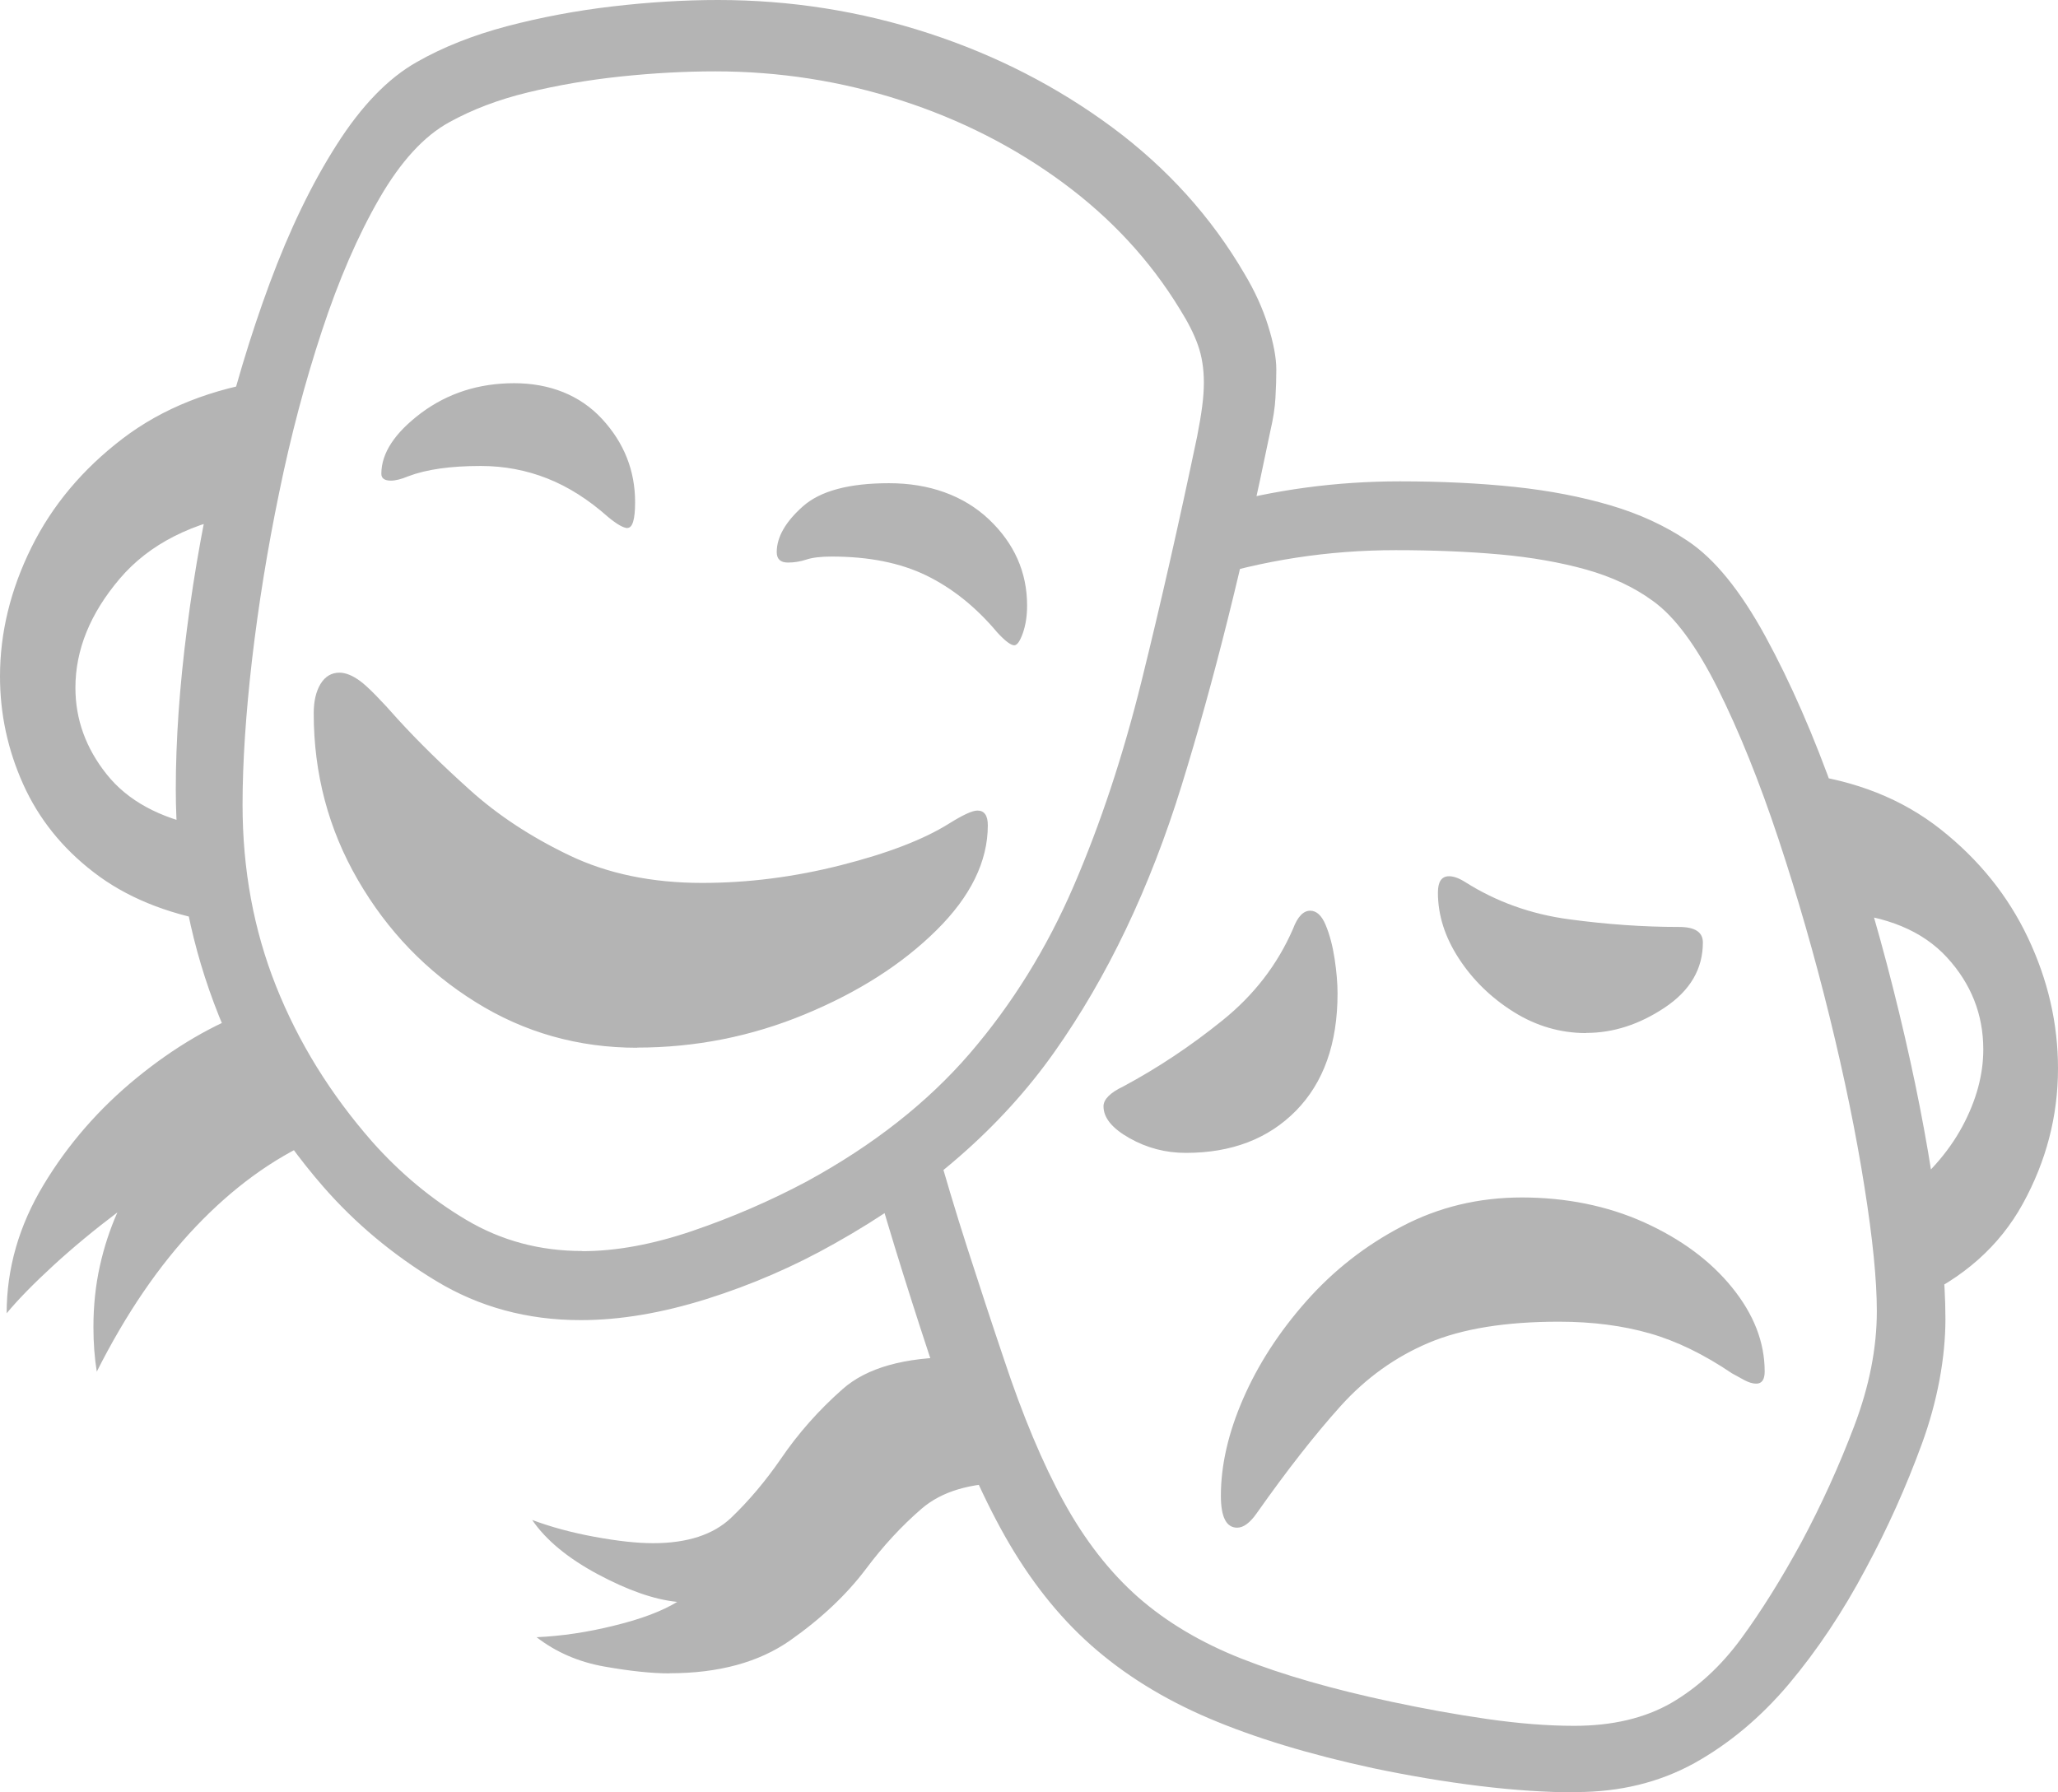 <?xml version="1.0" encoding="UTF-8"?>
<svg width="93px" height="81px" viewBox="0 0 93 81" version="1.1" xmlns="http://www.w3.org/2000/svg" xmlns:xlink="http://www.w3.org/1999/xlink">
    <title>0B1A74E8-D2D4-4A33-948D-F95333062FA3</title>
    <g id="MOBILE" stroke="none" stroke-width="1" fill="none" fill-rule="evenodd">
        <g id="HOMEPAGE" transform="translate(-54, -928)" fill="#B4B4B4" fill-rule="nonzero">
            <g id="Asset-9" transform="translate(54, 928)">
                <path d="M9.686,41.665 C7.489,41.279 5.676,40.532 4.241,39.425 C2.806,38.324 1.743,36.991 1.044,35.433 C0.346,33.876 0,32.253 0,30.567 C0,28.597 0.474,26.652 1.416,24.747 C2.358,22.841 3.735,21.2 5.541,19.822 C7.348,18.444 9.571,17.562 12.21,17.176 L11.281,23.176 C8.7,23.594 6.739,24.586 5.407,26.157 C4.074,27.727 3.408,29.369 3.408,31.082 C3.408,32.511 3.882,33.818 4.824,34.996 C5.766,36.18 7.207,36.966 9.148,37.352 L9.693,41.672 L9.686,41.665 Z M4.375,61.996 C4.273,61.371 4.222,60.695 4.222,59.968 C4.222,59.009 4.318,58.094 4.51,57.225 C4.702,56.356 4.971,55.545 5.304,54.792 C4.273,55.571 3.306,56.369 2.415,57.187 C1.525,58.004 0.82,58.725 0.301,59.35 C0.301,57.322 0.858,55.391 1.967,53.549 C3.075,51.708 4.484,50.092 6.188,48.702 C7.893,47.311 9.635,46.294 11.422,45.644 L14.216,51.521 C12.3,52.378 10.513,53.685 8.847,55.436 C7.181,57.187 5.689,59.376 4.369,61.996 L4.375,61.996 Z M26.234,59.659 C23.831,59.659 21.653,59.067 19.706,57.888 C17.758,56.71 16.054,55.288 14.606,53.627 C12.46,51.161 10.814,48.393 9.667,45.328 C8.52,42.264 7.944,39.045 7.944,35.672 C7.944,33.464 8.11,31.043 8.45,28.41 C8.783,25.777 9.27,23.112 9.904,20.427 C10.538,17.742 11.301,15.193 12.191,12.792 C13.082,10.391 14.087,8.305 15.215,6.541 C16.336,4.777 17.547,3.528 18.841,2.8 C20.026,2.124 21.384,1.59 22.909,1.185 C24.434,0.785 26.022,0.483 27.675,0.29 C29.328,0.097 30.917,0 32.441,0 C35.721,0 38.893,0.502 41.955,1.5 C45.017,2.498 47.784,3.921 50.27,5.762 C52.749,7.603 54.742,9.811 56.241,12.38 C56.708,13.159 57.061,13.938 57.304,14.717 C57.548,15.496 57.676,16.159 57.676,16.706 C57.676,17.092 57.663,17.517 57.637,17.974 C57.612,18.431 57.535,18.927 57.407,19.474 C56.164,25.526 54.831,30.863 53.396,35.498 C51.961,40.133 50.046,44.15 47.644,47.549 C45.241,50.948 41.936,53.833 37.72,56.195 C35.888,57.232 33.953,58.069 31.929,58.706 C29.898,59.343 28.008,59.659 26.253,59.659 L26.234,59.659 Z M26.311,56.543 C27.835,56.543 29.495,56.24 31.288,55.629 C33.082,55.017 34.812,54.27 36.465,53.388 C39.463,51.753 41.916,49.822 43.825,47.607 C45.734,45.386 47.298,42.869 48.515,40.049 C49.732,37.23 50.757,34.133 51.596,30.74 C52.435,27.348 53.268,23.685 54.095,19.738 C54.197,19.217 54.274,18.766 54.325,18.373 C54.377,17.981 54.402,17.62 54.402,17.285 C54.402,16.661 54.312,16.094 54.133,15.592 C53.954,15.084 53.678,14.549 53.319,13.976 C51.974,11.768 50.212,9.863 48.028,8.253 C45.843,6.644 43.403,5.401 40.706,4.532 C38.008,3.663 35.209,3.225 32.313,3.225 C30.942,3.225 29.52,3.303 28.053,3.457 C26.58,3.612 25.177,3.856 23.851,4.178 C22.518,4.5 21.339,4.951 20.302,5.524 C19.161,6.148 18.111,7.294 17.143,8.968 C16.176,10.642 15.311,12.637 14.549,14.948 C13.786,17.26 13.139,19.7 12.614,22.268 C12.082,24.837 11.679,27.348 11.39,29.807 C11.108,32.26 10.961,34.448 10.961,36.367 C10.961,39.303 11.467,42.032 12.473,44.562 C13.479,47.092 14.927,49.436 16.816,51.592 C18.085,53.021 19.501,54.2 21.077,55.133 C22.653,56.067 24.395,56.536 26.311,56.536 L26.311,56.543 Z M28.79,47.35 C26.131,47.35 23.69,46.661 21.487,45.283 C19.277,43.906 17.508,42.071 16.176,39.773 C14.843,37.474 14.177,34.964 14.177,32.234 C14.177,31.687 14.28,31.249 14.485,30.908 C14.69,30.573 14.978,30.399 15.337,30.399 C15.619,30.399 15.939,30.528 16.285,30.785 C16.631,31.043 17.207,31.629 18.008,32.536 C18.886,33.496 19.956,34.552 21.224,35.691 C22.492,36.837 23.992,37.822 25.721,38.652 C27.451,39.483 29.456,39.901 31.73,39.901 C33.8,39.901 35.882,39.637 37.989,39.103 C40.097,38.569 41.731,37.944 42.89,37.217 C43.511,36.83 43.934,36.631 44.171,36.631 C44.479,36.631 44.639,36.85 44.639,37.294 C44.639,38.929 43.864,40.513 42.313,42.045 C40.763,43.577 38.777,44.845 36.362,45.843 C33.947,46.841 31.423,47.343 28.783,47.343 L28.79,47.35 Z M28.361,23.865 C28.181,23.865 27.88,23.697 27.47,23.356 C26.592,22.577 25.683,21.998 24.735,21.624 C23.793,21.251 22.787,21.058 21.73,21.058 C20.359,21.058 19.264,21.212 18.437,21.528 C18.13,21.657 17.867,21.721 17.662,21.721 C17.38,21.721 17.233,21.618 17.233,21.412 C17.233,20.479 17.835,19.564 19.033,18.663 C20.237,17.768 21.634,17.318 23.236,17.318 C24.837,17.318 26.215,17.858 27.207,18.933 C28.2,20.009 28.7,21.264 28.7,22.693 C28.7,23.472 28.585,23.858 28.354,23.858 L28.361,23.865 Z M30.257,75.624 C29.456,75.624 28.476,75.521 27.31,75.315 C26.144,75.109 25.125,74.665 24.248,73.989 C25.382,73.938 26.56,73.764 27.771,73.461 C28.988,73.165 29.93,72.805 30.603,72.393 C29.571,72.29 28.373,71.871 27.015,71.144 C25.657,70.416 24.671,69.599 24.049,68.691 C24.876,69 25.811,69.258 26.862,69.451 C27.906,69.644 28.79,69.74 29.514,69.74 C31.064,69.74 32.236,69.354 33.037,68.594 C33.838,67.828 34.588,66.94 35.286,65.929 C36.061,64.79 36.99,63.734 38.079,62.775 C39.162,61.815 40.872,61.333 43.198,61.333 L45.523,67.017 C43.845,67.017 42.551,67.403 41.647,68.182 C40.744,68.961 39.905,69.869 39.13,70.906 C38.252,72.071 37.105,73.152 35.702,74.137 C34.293,75.122 32.48,75.618 30.257,75.618 L30.257,75.624 Z M45.837,29.163 C45.683,29.163 45.421,28.97 45.062,28.577 C44.107,27.438 43.037,26.582 41.865,26.009 C40.686,25.436 39.264,25.152 37.586,25.152 C37.092,25.152 36.714,25.197 36.439,25.288 C36.17,25.378 35.888,25.423 35.606,25.423 C35.273,25.423 35.1,25.268 35.1,24.953 C35.1,24.277 35.491,23.588 36.279,22.886 C37.067,22.185 38.367,21.837 40.174,21.837 C41.98,21.837 43.537,22.384 44.69,23.472 C45.837,24.56 46.414,25.861 46.414,27.367 C46.414,27.837 46.349,28.249 46.221,28.616 C46.093,28.976 45.965,29.163 45.831,29.163 L45.837,29.163 Z M71.219,81 C69.873,81 68.413,80.903 66.837,80.71 C65.261,80.517 63.672,80.247 62.07,79.912 C59.175,79.288 56.696,78.534 54.626,77.652 C52.557,76.77 50.783,75.663 49.296,74.343 C47.81,73.024 46.522,71.382 45.421,69.438 C44.325,67.494 43.306,65.144 42.378,62.388 C41.833,60.779 41.321,59.189 40.827,57.618 C40.334,56.047 39.86,54.457 39.392,52.848 L42.224,51.444 C42.691,53.105 43.185,54.76 43.716,56.408 C44.248,58.056 44.793,59.723 45.363,61.41 C46.215,63.979 47.118,66.135 48.073,67.873 C49.027,69.612 50.148,71.047 51.423,72.174 C52.704,73.3 54.268,74.234 56.113,74.961 C57.958,75.689 60.213,76.339 62.878,76.906 C64.325,77.215 65.767,77.479 67.202,77.685 C68.637,77.891 69.944,77.994 71.135,77.994 C72.865,77.994 74.326,77.646 75.517,76.964 C76.702,76.275 77.759,75.309 78.676,74.06 C79.592,72.811 80.501,71.356 81.405,69.695 C82.308,68.009 83.102,66.264 83.788,64.455 C84.473,62.652 84.813,60.921 84.813,59.253 C84.813,57.85 84.627,55.97 84.249,53.607 C83.877,51.245 83.352,48.695 82.679,45.953 C82.007,43.217 81.238,40.539 80.373,37.931 C79.508,35.324 78.592,33.052 77.625,31.114 C76.658,29.182 75.677,27.863 74.697,27.161 C73.845,26.536 72.839,26.067 71.673,25.738 C70.514,25.416 69.213,25.185 67.778,25.056 C66.343,24.927 64.774,24.863 63.07,24.863 C60.02,24.863 57.061,25.32 54.197,26.227 L54.895,22.88 C57.605,22.127 60.398,21.753 63.268,21.753 C65.126,21.753 66.856,21.837 68.445,22.004 C70.033,22.172 71.481,22.455 72.788,22.841 C74.095,23.227 75.248,23.762 76.254,24.438 C77.471,25.242 78.644,26.685 79.777,28.758 C80.911,30.837 81.975,33.264 82.955,36.039 C83.935,38.82 84.8,41.691 85.549,44.665 C86.299,47.639 86.882,50.433 87.292,53.06 C87.702,55.68 87.913,57.863 87.913,59.601 C87.913,61.339 87.561,63.303 86.85,65.247 C86.139,67.191 85.293,69.077 84.313,70.893 C83.282,72.837 82.122,74.575 80.847,76.094 C79.566,77.614 78.137,78.805 76.568,79.68 C74.992,80.549 73.211,80.987 71.219,80.987 L71.219,81 Z M53.582,52.101 C52.679,52.101 51.833,51.882 51.045,51.438 C50.257,50.994 49.867,50.517 49.867,49.996 C49.867,49.687 50.161,49.384 50.757,49.101 C52.307,48.27 53.8,47.279 55.235,46.12 C56.67,44.968 57.733,43.584 58.432,41.974 C58.637,41.427 58.899,41.157 59.207,41.157 C59.489,41.157 59.726,41.369 59.905,41.8 C60.085,42.232 60.219,42.734 60.309,43.32 C60.398,43.906 60.443,44.427 60.443,44.897 C60.443,47.157 59.815,48.921 58.566,50.195 C57.311,51.47 55.651,52.101 53.589,52.101 L53.582,52.101 Z M55.908,69.039 C55.414,69.039 55.171,68.556 55.171,67.597 C55.171,66.219 55.504,64.758 56.177,63.212 C56.849,61.667 57.797,60.2 59.027,58.809 C60.257,57.418 61.692,56.292 63.352,55.423 C65.005,54.554 66.811,54.116 68.778,54.116 C70.745,54.116 72.634,54.489 74.3,55.242 C75.966,55.996 77.292,56.974 78.272,58.185 C79.252,59.395 79.745,60.657 79.745,61.983 C79.745,62.35 79.617,62.53 79.361,62.53 C79.207,62.53 79.034,62.479 78.836,62.376 C78.644,62.273 78.458,62.17 78.272,62.067 C77.004,61.21 75.767,60.605 74.55,60.258 C73.333,59.91 71.968,59.73 70.443,59.73 C68.041,59.73 66.081,60.045 64.569,60.682 C63.057,61.32 61.725,62.273 60.578,63.547 C59.431,64.822 58.169,66.431 56.798,68.376 C56.491,68.82 56.19,69.039 55.908,69.039 L55.908,69.039 Z M71.68,46.687 C70.52,46.687 69.425,46.371 68.406,45.734 C67.388,45.097 66.561,44.292 65.927,43.32 C65.293,42.348 64.979,41.356 64.979,40.339 C64.979,39.843 65.145,39.599 65.485,39.599 C65.69,39.599 65.94,39.689 66.222,39.869 C67.618,40.751 69.175,41.311 70.892,41.543 C72.609,41.775 74.268,41.891 75.87,41.891 C76.594,41.891 76.952,42.122 76.952,42.592 C76.952,43.79 76.376,44.768 75.229,45.534 C74.082,46.3 72.897,46.68 71.68,46.68 L71.68,46.687 Z M86.485,58.758 L85.787,54.161 C87.081,53.176 88.042,52.088 88.676,50.91 C89.31,49.732 89.624,48.567 89.624,47.427 C89.624,45.843 89.073,44.453 87.977,43.262 C86.882,42.071 85.255,41.395 83.115,41.234 L81.373,34.964 C83.852,35.273 85.959,36.109 87.689,37.474 C89.419,38.839 90.739,40.474 91.642,42.38 C92.545,44.285 93,46.255 93,48.283 C93,50.44 92.468,52.474 91.411,54.399 C90.354,56.318 88.714,57.773 86.491,58.764 L86.485,58.758 Z" id="Shape"></path>
            </g>
        </g>
    </g>
</svg>